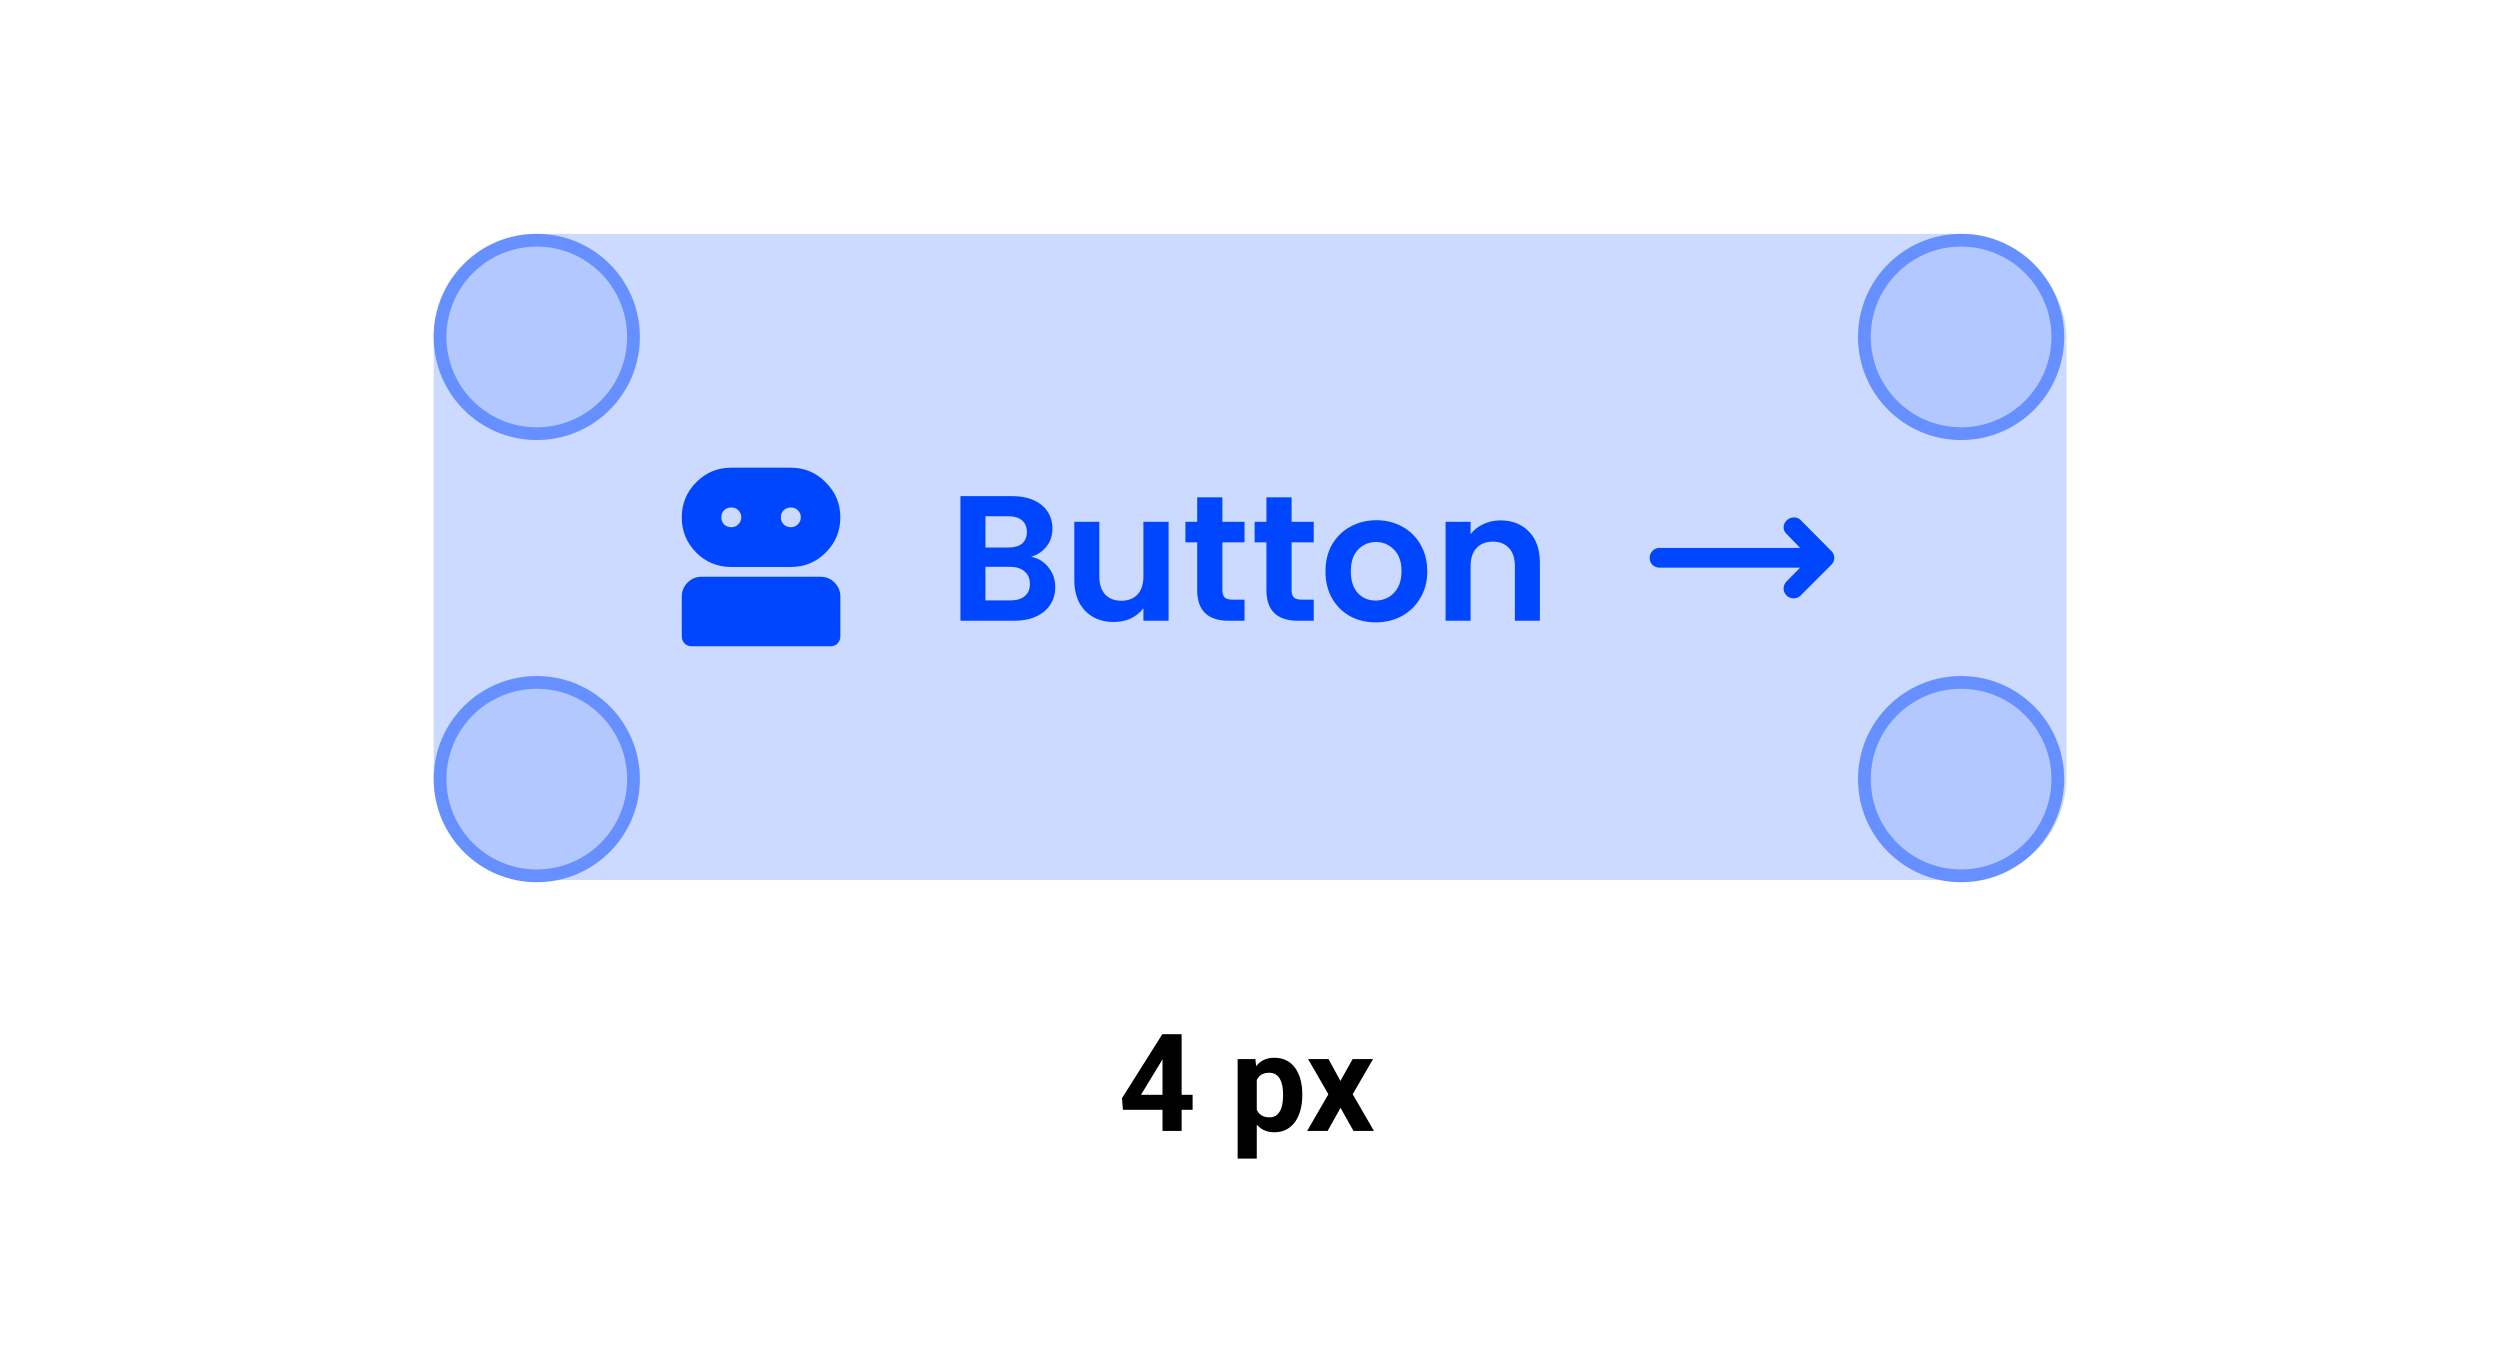 <svg width="588" height="320" viewBox="0 0 588 320" fill="none" xmlns="http://www.w3.org/2000/svg">
<rect width="588" height="320" fill="white"/>
<rect x="102" y="55" width="384" height="152" rx="24" fill="#CCDAFF"/>
<path d="M162.648 152C161.992 152 161.445 151.781 161.008 151.344C160.57 150.87 160.352 150.305 160.352 149.648V140.352C160.352 139.039 160.807 137.927 161.719 137.016C162.63 136.104 163.724 135.648 165 135.648H193C194.276 135.648 195.37 136.104 196.281 137.016C197.193 137.927 197.648 139.039 197.648 140.352V149.648C197.648 150.305 197.43 150.87 196.992 151.344C196.555 151.781 196.008 152 195.352 152H162.648ZM172 133.352C168.755 133.352 166.003 132.221 163.742 129.961C161.482 127.664 160.352 124.911 160.352 121.703C160.352 118.458 161.482 115.706 163.742 113.445C166.003 111.148 168.755 110 172 110H186C189.208 110 191.943 111.148 194.203 113.445C196.5 115.706 197.648 118.458 197.648 121.703C197.648 124.911 196.5 127.664 194.203 129.961C191.943 132.221 189.208 133.352 186 133.352H172ZM172 124C172.656 124 173.203 123.781 173.641 123.344C174.115 122.87 174.352 122.305 174.352 121.648C174.352 120.992 174.115 120.445 173.641 120.008C173.203 119.57 172.656 119.352 172 119.352C171.344 119.352 170.779 119.57 170.305 120.008C169.867 120.445 169.648 120.992 169.648 121.648C169.648 122.305 169.867 122.87 170.305 123.344C170.779 123.781 171.344 124 172 124ZM186 124C186.656 124 187.203 123.781 187.641 123.344C188.115 122.87 188.352 122.305 188.352 121.648C188.352 120.992 188.115 120.445 187.641 120.008C187.203 119.57 186.656 119.352 186 119.352C185.344 119.352 184.779 119.57 184.305 120.008C183.867 120.445 183.648 120.992 183.648 121.648C183.648 122.305 183.867 122.87 184.305 123.344C184.779 123.781 185.344 124 186 124Z" fill="#0046FE"/>
<path d="M242.53 130.964C244.182 131.272 245.54 132.098 246.604 133.442C247.668 134.786 248.2 136.326 248.2 138.062C248.2 139.63 247.808 141.016 247.024 142.22C246.268 143.396 245.162 144.32 243.706 144.992C242.25 145.664 240.528 146 238.54 146H225.898V116.684H237.994C239.982 116.684 241.69 117.006 243.118 117.65C244.574 118.294 245.666 119.19 246.394 120.338C247.15 121.486 247.528 122.788 247.528 124.244C247.528 125.952 247.066 127.38 246.142 128.528C245.246 129.676 244.042 130.488 242.53 130.964ZM231.778 128.78H237.154C238.554 128.78 239.632 128.472 240.388 127.856C241.144 127.212 241.522 126.302 241.522 125.126C241.522 123.95 241.144 123.04 240.388 122.396C239.632 121.752 238.554 121.43 237.154 121.43H231.778V128.78ZM237.7 141.212C239.128 141.212 240.234 140.876 241.018 140.204C241.83 139.532 242.236 138.58 242.236 137.348C242.236 136.088 241.816 135.108 240.976 134.408C240.136 133.68 239.002 133.316 237.574 133.316H231.778V141.212H237.7ZM274.852 122.732V146H268.93V143.06C268.174 144.068 267.18 144.866 265.948 145.454C264.744 146.014 263.428 146.294 262 146.294C260.18 146.294 258.57 145.916 257.17 145.16C255.77 144.376 254.664 143.242 253.852 141.758C253.068 140.246 252.676 138.454 252.676 136.382V122.732H258.556V135.542C258.556 137.39 259.018 138.818 259.942 139.826C260.866 140.806 262.126 141.296 263.722 141.296C265.346 141.296 266.62 140.806 267.544 139.826C268.468 138.818 268.93 137.39 268.93 135.542V122.732H274.852ZM287.5 127.562V138.818C287.5 139.602 287.682 140.176 288.046 140.54C288.438 140.876 289.082 141.044 289.978 141.044H292.708V146H289.012C284.056 146 281.578 143.592 281.578 138.776V127.562H278.806V122.732H281.578V116.978H287.5V122.732H292.708V127.562H287.5ZM303.783 127.562V138.818C303.783 139.602 303.965 140.176 304.329 140.54C304.721 140.876 305.365 141.044 306.261 141.044H308.991V146H305.295C300.339 146 297.861 143.592 297.861 138.776V127.562H295.089V122.732H297.861V116.978H303.783V122.732H308.991V127.562H303.783ZM323.552 146.378C321.312 146.378 319.296 145.888 317.504 144.908C315.712 143.9 314.298 142.486 313.262 140.666C312.254 138.846 311.75 136.746 311.75 134.366C311.75 131.986 312.268 129.886 313.304 128.066C314.368 126.246 315.81 124.846 317.63 123.866C319.45 122.858 321.48 122.354 323.72 122.354C325.96 122.354 327.99 122.858 329.81 123.866C331.63 124.846 333.058 126.246 334.094 128.066C335.158 129.886 335.69 131.986 335.69 134.366C335.69 136.746 335.144 138.846 334.052 140.666C332.988 142.486 331.532 143.9 329.684 144.908C327.864 145.888 325.82 146.378 323.552 146.378ZM323.552 141.254C324.616 141.254 325.61 141.002 326.534 140.498C327.486 139.966 328.242 139.182 328.802 138.146C329.362 137.11 329.642 135.85 329.642 134.366C329.642 132.154 329.054 130.46 327.878 129.284C326.73 128.08 325.316 127.478 323.636 127.478C321.956 127.478 320.542 128.08 319.394 129.284C318.274 130.46 317.714 132.154 317.714 134.366C317.714 136.578 318.26 138.286 319.352 139.49C320.472 140.666 321.872 141.254 323.552 141.254ZM352.897 122.396C355.669 122.396 357.909 123.278 359.617 125.042C361.325 126.778 362.179 129.214 362.179 132.35V146H356.299V133.148C356.299 131.3 355.837 129.886 354.913 128.906C353.989 127.898 352.729 127.394 351.133 127.394C349.509 127.394 348.221 127.898 347.269 128.906C346.345 129.886 345.883 131.3 345.883 133.148V146H340.003V122.732H345.883V125.63C346.667 124.622 347.661 123.838 348.865 123.278C350.097 122.69 351.441 122.396 352.897 122.396Z" fill="#0046FE"/>
<path d="M423.383 133.516H390.352C389.695 133.516 389.13 133.297 388.656 132.859C388.219 132.422 388 131.875 388 131.219C388 130.562 388.219 130.016 388.656 129.578C389.13 129.104 389.695 128.867 390.352 128.867H423.383L420.211 125.586C419.737 125.148 419.5 124.62 419.5 124C419.536 123.344 419.792 122.797 420.266 122.359C420.74 121.922 421.286 121.703 421.906 121.703C422.562 121.667 423.109 121.885 423.547 122.359L430.711 129.578C431.185 130.052 431.422 130.599 431.422 131.219C431.422 131.839 431.185 132.385 430.711 132.859L423.492 140.078C423.055 140.516 422.508 140.734 421.852 140.734C421.232 140.734 420.685 140.516 420.211 140.078C419.737 139.604 419.5 139.057 419.5 138.438C419.5 137.781 419.737 137.216 420.211 136.742L423.383 133.516Z" fill="#0046FE"/>
<circle cx="126.25" cy="79.25" r="22.75" fill="#B3C8FF" stroke="#6690FF" stroke-width="3"/>
<circle cx="126.25" cy="183.25" r="22.75" fill="#B3C8FF" stroke="#6690FF" stroke-width="3"/>
<circle cx="461.25" cy="183.25" r="22.75" fill="#B3C8FF" stroke="#6690FF" stroke-width="3"/>
<circle cx="461.25" cy="79.25" r="22.75" fill="#B3C8FF" stroke="#6690FF" stroke-width="3"/>
<path d="M280.5 257.5V261.031H264.109L263.891 258.297L273.375 243.25H276.953L273.078 249.734L268.359 257.5H280.5ZM277.922 243.25V266H273.422V243.25H277.922ZM295.594 252.344V272.5H291.094V249.094H295.266L295.594 252.344ZM306.297 257.359V257.688C306.297 258.917 306.151 260.057 305.859 261.109C305.578 262.161 305.161 263.078 304.609 263.859C304.057 264.63 303.37 265.234 302.547 265.672C301.734 266.099 300.797 266.312 299.734 266.312C298.703 266.312 297.807 266.104 297.047 265.688C296.286 265.271 295.646 264.688 295.125 263.938C294.615 263.177 294.203 262.297 293.891 261.297C293.578 260.297 293.339 259.224 293.172 258.078V257.219C293.339 255.99 293.578 254.865 293.891 253.844C294.203 252.812 294.615 251.922 295.125 251.172C295.646 250.411 296.281 249.823 297.031 249.406C297.792 248.99 298.682 248.781 299.703 248.781C300.776 248.781 301.719 248.984 302.531 249.391C303.354 249.797 304.042 250.38 304.594 251.141C305.156 251.901 305.578 252.807 305.859 253.859C306.151 254.911 306.297 256.078 306.297 257.359ZM301.781 257.688V257.359C301.781 256.641 301.719 255.979 301.594 255.375C301.479 254.76 301.292 254.224 301.031 253.766C300.781 253.307 300.448 252.953 300.031 252.703C299.625 252.443 299.13 252.312 298.547 252.312C297.932 252.312 297.406 252.411 296.969 252.609C296.542 252.807 296.193 253.094 295.922 253.469C295.651 253.844 295.448 254.292 295.312 254.812C295.177 255.333 295.094 255.922 295.062 256.578V258.75C295.115 259.521 295.26 260.214 295.5 260.828C295.74 261.432 296.109 261.911 296.609 262.266C297.109 262.62 297.766 262.797 298.578 262.797C299.172 262.797 299.672 262.667 300.078 262.406C300.484 262.135 300.812 261.766 301.062 261.297C301.323 260.828 301.505 260.286 301.609 259.672C301.724 259.057 301.781 258.396 301.781 257.688ZM312.469 249.094L315.266 254.234L318.141 249.094H322.938L318.156 257.359L323.156 266H318.344L315.297 260.562L312.25 266H307.438L312.438 257.359L307.656 249.094H312.469Z" fill="#000001"/>
</svg>
